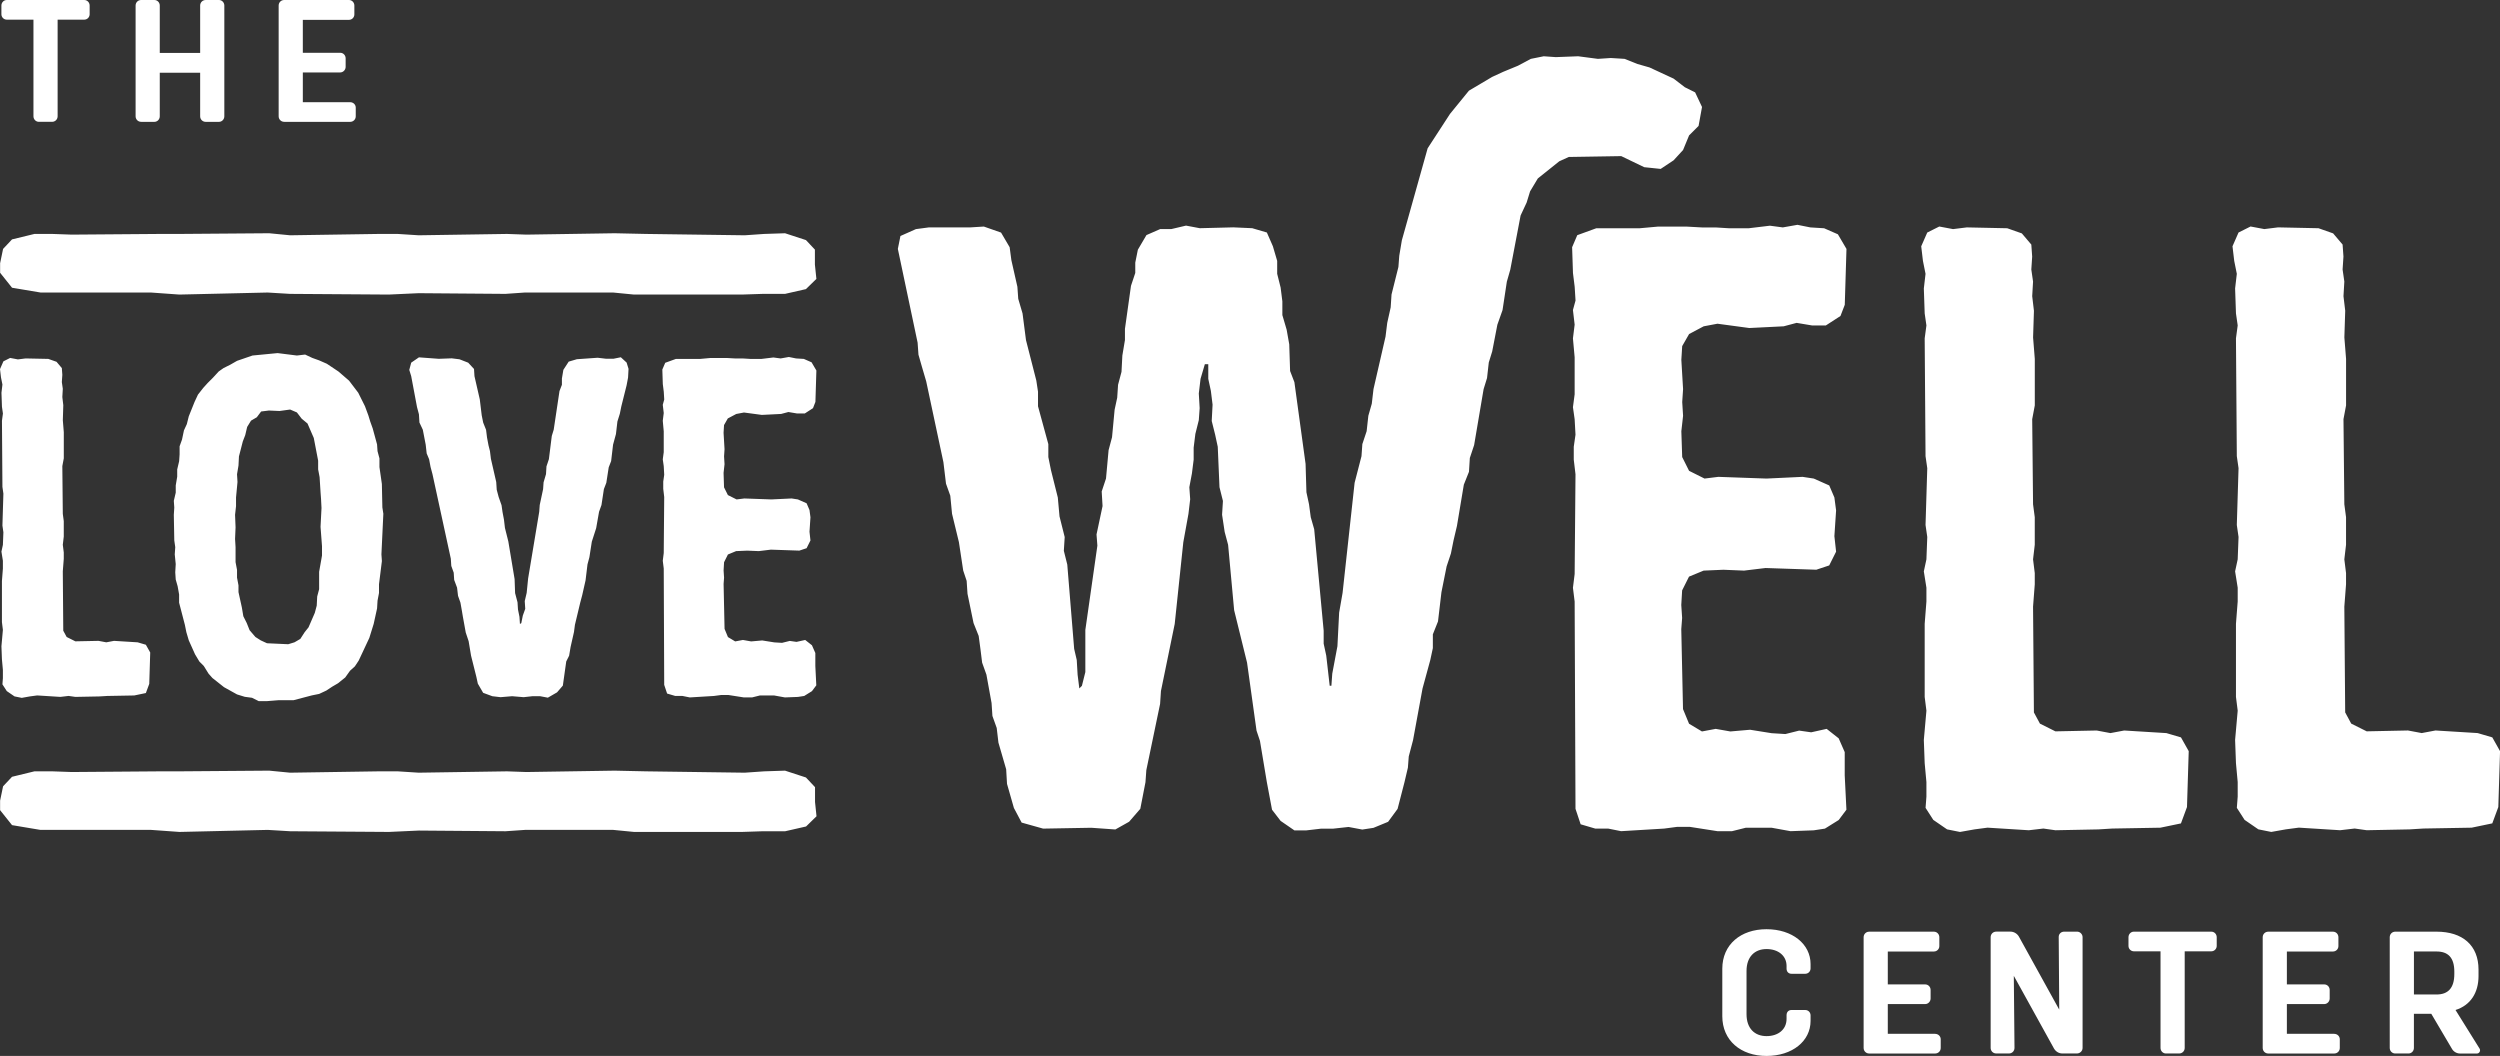 <?xml version="1.0" encoding="UTF-8"?>
<svg xmlns="http://www.w3.org/2000/svg" id="Layer_2" viewBox="0 0 908.03 383.53">
  <rect x="0" y="0" width="908.03" height="383.53" fill="#333333" stroke="none"/>
  <defs>
    <style>.cls-1{fill:#fff;}</style>
  </defs>
  <g id="Layer_1-2">
    <path class="cls-1" d="M51.27,44.26h4.8c1.08,0,1.96-.89,1.96-2.02v-15.81h14.67v15.81c0,1.14.89,2.02,2.02,2.02h4.8c1.08,0,1.96-.89,1.96-2.02V2.02c0-1.14-.89-2.02-1.96-2.02h-4.8c-1.14,0-2.02.88-2.02,2.02v17.2h-14.67V2.02c0-1.14-.89-2.02-1.96-2.02h-4.8c-1.14,0-2.02.88-2.02,2.02v40.21c0,1.14.89,2.02,2.02,2.02ZM2.47,7.14h9.68v35.09c0,1.14.89,2.02,1.96,2.02h4.8c1.14,0,2.02-.89,2.02-2.02V7.14h9.67c1.08,0,1.96-.89,1.96-1.96v-3.16c0-1.14-.89-2.02-1.96-2.02H2.47C1.39,0,.51.88.51,2.02v3.16c0,1.08.88,1.96,1.96,1.96ZM103.23,44.26h23.96c1.14,0,2.02-.89,2.02-2.02v-3.16c0-1.08-.89-1.96-2.02-1.96h-17.2v-10.81h13.59c1.08,0,1.96-.95,1.96-2.02v-3.1c0-1.14-.89-2.02-1.96-2.02h-13.59V7.21h16.76c1.08,0,1.96-.89,1.96-1.96v-3.23c0-1.14-.89-2.02-1.96-2.02h-23.52c-1.14,0-2.02.88-2.02,2.02v40.21c0,1.14.89,2.02,2.02,2.02ZM702.87,375.5h-17.2v-10.81h13.59c1.08,0,1.96-.95,1.96-2.02v-3.1c0-1.14-.89-2.02-1.96-2.02h-13.59v-11.95h16.76c1.08,0,1.96-.89,1.96-1.96v-3.22c0-1.14-.89-2.02-1.96-2.02h-23.52c-1.14,0-2.02.88-2.02,2.02v40.21c0,1.14.89,2.02,2.02,2.02h23.96c1.14,0,2.02-.89,2.02-2.02v-3.16c0-1.08-.89-1.96-2.02-1.96ZM641.62,337.5c-9.36,0-16.06,5.56-16.06,14.35v17.26c0,8.79,6.7,14.42,16.06,14.42s16-5.38,16-12.71v-2.02c0-1.08-.82-1.96-1.96-1.96h-4.93c-1.14,0-1.83.76-1.83,1.9v1.33c0,3.79-2.97,6.26-7.27,6.26s-7.27-2.78-7.27-7.97v-15.68c0-5.18,2.97-7.97,7.27-7.97s7.27,2.47,7.27,6.13v.95c0,1.14.7,1.9,1.83,1.9h4.93c1.14,0,1.96-.89,1.96-1.96v-1.58c0-7.27-6.64-12.65-16-12.65ZM847.82,375.5h-17.2v-10.81h13.59c1.08,0,1.96-.95,1.96-2.02v-3.1c0-1.14-.89-2.02-1.96-2.02h-13.59v-11.95h16.76c1.08,0,1.96-.89,1.96-1.96v-3.22c0-1.14-.89-2.02-1.96-2.02h-23.52c-1.14,0-2.02.88-2.02,2.02v40.21c0,1.14.89,2.02,2.02,2.02h23.96c1.14,0,2.02-.89,2.02-2.02v-3.16c0-1.08-.89-1.96-2.02-1.96ZM754.39,338.39h-4.68c-1.14,0-2.02.88-1.96,2.02l.19,26.3-14.67-26.56c-.63-1.08-1.83-1.77-3.03-1.77h-5.19c-1.14,0-2.02.88-2.02,2.02v40.21c0,1.14.89,2.02,2.02,2.02h4.68c1.08,0,1.96-.89,1.96-2.02l-.25-26.18,14.61,26.43c.63,1.08,1.77,1.77,2.97,1.77h5.38c1.08,0,2.02-.89,2.02-2.02v-40.21c0-1.14-.95-2.02-2.02-2.02ZM891.88,366.84c5.44-1.71,8.35-6.26,8.35-12.33v-2.34c0-8.85-5.82-13.78-15.24-13.78h-14.99c-1.14,0-2.02.88-2.02,2.02v40.21c0,1.14.89,2.02,2.02,2.02h4.8c1.08,0,1.96-.89,1.96-2.02v-12.39h6.32l7.46,12.65c.57,1.08,1.77,1.77,2.97,1.77h6.14c.88,0,1.39-.95,1.01-1.71l-8.79-14.1ZM891.44,353.75c0,5.12-2.28,7.46-6.45,7.46h-8.22v-15.62h8.22c4.17,0,6.45,2.21,6.45,7.33v.82ZM803.19,338.39h-28.14c-1.08,0-1.96.88-1.96,2.02v3.16c0,1.08.88,1.96,1.96,1.96h9.68v35.09c0,1.14.89,2.02,1.96,2.02h4.8c1.14,0,2.02-.89,2.02-2.02v-35.09h9.67c1.08,0,1.96-.89,1.96-1.96v-3.16c0-1.14-.89-2.02-1.96-2.02ZM792.15,299.06l2.19-5.93.63-20.3-2.81-5-5.31-1.56-15.31-.94-5,.94-5-.94-14.99.31-5.62-2.81-2.19-4.06-.31-38.42.62-8.12v-4.06l-.62-5,.62-5.31v-10l-.62-4.69-.31-30.92.94-5v-16.87l-.62-7.81.31-9.68-.63-5.31.31-5.31-.63-4.37.31-4.69-.31-4.37-3.44-4.06-5.31-1.87-14.68-.31-5,.62-5-.94-4.37,2.19-2.19,5,.63,5.31.94,4.69-.62,5.31.31,9.06.63,4.37-.63,4.69.31,42.79.63,4.37-.63,20.62.63,4.37-.31,8.12-.94,4.37.94,5.93v5l-.63,8.12v26.55l.63,5-.94,10.62.31,8.43.63,6.87v5.31l-.31,4.06,2.81,4.37,5,3.44,4.69.94,5.31-.94,4.69-.62,14.99.94,5.31-.62,4.37.62,15.62-.31,5-.31,17.49-.31,7.5-1.56ZM597.25,60.73l5.93.62,4.69-3.12,3.44-3.75,2.19-5.31,3.44-3.44,1.25-6.87-2.5-5.31-3.75-1.87-4.06-3.12-8.75-4.06-4.37-1.25-4.69-1.87-5-.31-4.69.31-7.18-.94-8.12.31-4.37-.31-4.69.94-4.69,2.5-5.31,2.19-4.06,1.87-8.43,5-6.87,8.43-8.12,12.49-9.37,33.42-.94,5.62-.31,4.06-2.5,10-.31,4.69-1.25,5.62-.62,5-4.37,19.05-.62,5.31-1.25,4.37-.62,5.62-1.56,4.69-.31,4.37-2.5,9.68-4.37,39.98-1.25,7.18-.62,12.18-1.88,10-.31,4.37h-.62l-1.25-10.93-.94-4.37v-4.69l-3.44-36.86-1.25-4.37-.63-4.69-.94-4.37-.31-10.31-4.06-29.67-1.56-4.06-.31-9.68-.94-5.31-1.56-5.31v-5l-.63-5-1.25-5v-4.69l-1.56-5.31-2.19-5-5.31-1.56-6.87-.31-12.18.31-5-.94-5.31,1.25h-4.06l-5,2.19-3.12,5.31-.94,4.69v3.75l-1.56,4.69-2.19,15.62v4.06l-.94,5.62-.31,5.93-1.25,4.69-.31,4.69-.94,4.37-.94,10-1.25,4.69-.94,10.31-1.56,4.69.31,5.31-2.19,10.31.31,4.06-4.37,30.61v15.31l-1.25,5-.94.94-.62-5-.31-5.31-.94-4.06-2.5-30.61-1.25-5,.31-5-1.88-7.5-.62-6.87-2.5-10-.94-4.69v-4.69l-3.75-13.74v-5.31l-.62-4.06-3.75-14.68-1.25-9.68-1.56-5.31-.31-4.37-2.19-9.68-.62-4.69-3.12-5.31-6.25-2.19-5,.31h-14.99l-4.69.62-5.62,2.5-.94,4.69,7.18,34.05.31,4.37,1.25,4.37,1.56,5.31,6.25,29.36.94,7.81,1.56,4.37.63,6.56,2.5,10.31,1.56,10.31,1.25,3.75.31,4.69,2.19,10.62,1.87,4.69.63,4.69.62,5,1.56,4.37,1.87,10.31.31,4.69,1.56,4.37.62,5.31,2.81,9.68.31,5.31,2.5,8.75,2.81,5.31,7.81,2.19,17.49-.31,8.74.62,5-2.81,4.06-4.69,1.88-9.68.31-4.37,5-24.05.31-4.69,5-24.36,3.12-29.67,1.87-10.31.63-5.31-.31-4.37.94-5,.63-5v-4.37l.62-5,1.25-5,.31-4.37-.31-5.31.63-5.31,1.56-5.31h1.25v5.31l.94,4.37.62,5-.31,5.93,1.25,5,.94,4.37.63,14.68,1.25,5-.31,5,.94,6.25,1.25,4.69,2.19,23.74,4.69,19.05,3.44,24.68,1.25,3.75,2.5,14.99,1.88,10,3.12,4.06,5,3.44h4.37l5.31-.62h4.37l5.62-.62,5,.94,4.06-.62,5.31-2.19,3.44-4.69,2.5-9.68,1.25-5.31.31-4.06,1.56-5.93,3.44-18.74,2.81-10.31.94-4.37v-5l1.87-4.69,1.25-10.62,1.88-9.37,1.56-4.69.94-4.69,1.25-5.31,2.5-14.99,1.87-4.69.31-5,1.56-4.69,3.44-20.3,1.25-4.06.63-5.62,1.25-4.06,1.87-9.68,1.88-5.31,1.56-10.31,1.25-4.37,3.75-19.68,2.19-4.69,1.25-4.06,2.81-4.69,7.81-6.25,3.44-1.56,19.05-.31,8.43,4.06ZM613.49,121.33l5.31-2.81,5-.94,11.56,1.56,12.5-.62,4.69-1.25,5.62.94h5l5.31-3.44,1.56-4.06.62-20.3-3.12-5.31-5-2.19-5-.31-4.69-.94-5.31.94-4.69-.62-7.81.94h-6.87l-5-.31h-5l-5.62-.31h-10.31l-6.87.62h-15.62l-6.87,2.5-1.87,4.37.31,9.37.62,5,.31,5-.94,3.44.62,5.31-.62,5,.62,6.87v13.43l-.62,4.69.62,4.37.31,5.62-.63,4.37v4.69l.63,5.31-.31,36.23-.62,5,.62,5,.31,75.28,1.87,5.62,5.31,1.56h4.69l4.69.94,15.62-.94,4.69-.62h4.69l9.99,1.56h5.31l5-1.25h9.37l6.87,1.25,8.43-.31,4.06-.62,5-3.12,2.81-3.75-.62-12.49v-8.43l-2.19-5-4.37-3.44-5.62,1.25-4.37-.62-5,1.25-5-.31-7.81-1.25-7.18.62-5.31-.94-5,.94-4.69-2.81-2.19-5.31-.63-29.05.31-4.06-.31-4.69.31-5.31,2.5-5,5.31-2.19,7.18-.31,7.5.31,7.81-.94,18.43.62,4.69-1.56,2.5-5-.62-5.62.62-9.37-.62-4.69-1.87-4.37-5.62-2.5-4.06-.62-13.12.62-17.49-.62-5,.62-5.62-2.81-2.5-5-.31-9.37.63-5.62-.31-5,.31-4.69-.63-10.62.31-5,2.5-4.37ZM905.22,267.82l-5.31-1.56-15.31-.94-5,.94-5-.94-14.99.31-5.62-2.81-2.19-4.06-.31-38.42.62-8.12v-4.06l-.62-5,.62-5.31v-10l-.62-4.69-.31-30.92.94-5v-16.87l-.62-7.81.31-9.68-.63-5.31.31-5.31-.63-4.37.31-4.69-.31-4.37-3.44-4.06-5.31-1.87-14.68-.31-5,.62-5-.94-4.37,2.19-2.19,5,.63,5.31.94,4.69-.62,5.31.31,9.06.63,4.37-.63,4.69.31,42.79.63,4.37-.63,20.62.63,4.37-.31,8.12-.94,4.37.94,5.93v5l-.63,8.12v26.55l.63,5-.94,10.62.31,8.43.63,6.87v5.31l-.31,4.06,2.81,4.37,5,3.44,4.69.94,5.31-.94,4.69-.62,14.99.94,5.31-.62,4.37.62,15.62-.31,5-.31,17.49-.31,7.5-1.56,2.19-5.93.63-20.3-2.81-5ZM189.38,226.29l-.53.35-.18-2.63-.53-2.63-.17-2.63-.88-3.33-.18-5.09-2.28-13.68-1.23-4.91-.35-2.98-.53-2.81-.35-2.45-1.05-2.98-.7-2.63-.18-2.81-1.93-8.42-.35-2.81-.53-2.11-.53-2.81-.35-2.81-1.05-2.63-.53-2.63-.7-5.79-1.93-8.42-.17-2.63-2.11-2.28-3.15-1.23-2.81-.35-4.74.17-7.19-.53-2.81,1.93-.7,2.63.7,2.28,2.11,11.22.7,2.63.18,2.98,1.23,2.63,1.05,5.44.35,3.15.88,2.11.53,2.81.7,2.63,6.66,30.69.17,2.63.88,2.45.17,2.63,1.05,2.81.35,2.98.87,2.45.53,2.98.35,2.1,1.05,5.79,1.05,3.15.88,5.26,1.93,7.71.53,2.45,1.93,3.33,3.33,1.23,2.98.35,4.21-.35,4.21.35,3.16-.35h2.81l2.81.53,3.33-1.93,2.11-2.45,1.23-8.77,1.05-2.1.53-3.16,1.23-5.44.35-2.63,1.93-8.07.7-2.63,1.23-5.44.7-5.79.7-2.63.87-5.61,1.58-4.91,1.05-5.96.88-2.45.88-5.79.88-2.28.87-5.61.88-2.28.7-5.96,1.05-3.86.53-4.56.88-2.81.53-2.63,1.93-7.71.53-2.81.17-3.16-.7-2.28-2.1-1.93-2.63.53h-2.81l-2.98-.35-7.54.53-2.98.88-1.93,2.98-.53,3.15v2.28l-.88,2.28-2.1,14.03-.7,2.28-1.05,8.42-.88,2.63-.17,2.81-.88,2.98-.17,2.45-1.23,5.79-.18,2.45-4.03,24.2-.53,5.26-.7,2.98.18,2.81-.88,2.45-.53,2.63ZM138.88,184.38l-.18-8.59-.88-6.14v-3.16l-.7-2.63-.17-2.46-1.58-5.79-.88-2.45-.7-2.28-1.23-3.33-2.45-4.91-3.33-4.38-3.86-3.33-4.21-2.81-2.81-1.23-2.45-.88-2.63-1.23-2.98.35-7.01-.88-9.12.88-5.61,1.93-2.45,1.4-2.46,1.23-1.75,1.23-2.1,2.28-1.93,1.93-1.58,1.75-1.93,2.46-1.23,2.63-2.11,5.26-.7,2.81-1.05,2.28-.7,3.33-.88,2.45v2.98l-.17,2.45-.7,2.98v2.63l-.53,3.16v2.63l-.7,2.98.17,2.45-.17,2.63.17,9.29.35,2.45-.18,2.63.35,3.51-.17,2.98.17,2.63.7,2.46.53,2.98v2.98l2.1,8.07.53,2.63.88,2.98,2.28,5.08,1.58,2.63,1.58,1.58,1.75,2.81,1.4,1.58,4.21,3.33,4.73,2.63,2.81.87,2.63.35,2.46,1.23h2.81l4.38-.35h5.44l6.66-1.75,2.63-.53,2.63-1.23,2.11-1.4,2.1-1.23,2.63-2.11,1.75-2.45,1.75-1.58,1.4-2.11,3.86-8.24,1.58-5.09,1.23-5.61.17-2.81.53-2.81v-3.16l1.05-8.42-.17-2.45.7-14.73-.35-2.28ZM116.96,201.74l-1.05,5.96v6.31l-.7,2.63-.17,3.33-.7,2.63-2.28,5.26-1.4,1.75-1.58,2.45-2.11,1.23-2.28.7-7.71-.35-2.28-1.05-1.93-1.23-2.11-2.45-1.05-2.63-1.23-2.45-.53-3.16-1.23-5.61v-2.45l-.53-2.81v-2.81l-.53-2.81v-5.44l-.18-2.98.18-4.21-.18-4.56.35-3.16v-3.15l.53-5.61-.17-2.81.53-3.16.17-3.33,1.4-5.44.88-2.28.7-2.98,1.4-2.28,2.1-1.23,1.58-2.1,2.81-.35,3.86.17,3.86-.53,2.45,1.05,1.75,2.28,2.11,1.75,2.28,5.26,1.58,8.24v3.16l.53,2.81.35,5.61.17,2.28.17,3.33-.35,6.84.53,7.01v3.33ZM.88,248.56l1.58,2.45,2.81,1.93,2.63.53,2.98-.53,2.63-.35,8.42.53,2.98-.35,2.46.35,8.77-.17,2.81-.17,9.82-.18,4.21-.88,1.23-3.33.35-11.4-1.58-2.81-2.98-.88-8.59-.53-2.81.53-2.81-.53-8.42.17-3.16-1.58-1.23-2.28-.17-21.57.35-4.56v-2.28l-.35-2.81.35-2.98v-5.61l-.35-2.63-.17-17.36.53-2.81v-9.47l-.35-4.38.17-5.44-.35-2.98.17-2.98-.35-2.45.18-2.63-.18-2.45-1.93-2.28-2.98-1.05-8.24-.17-2.81.35-2.81-.53-2.45,1.23L0,134.06l.35,2.98.53,2.63-.35,2.98.18,5.09.35,2.45-.35,2.63.17,24.02.35,2.46-.35,11.57.35,2.46-.18,4.56-.53,2.46.53,3.33v2.81l-.35,4.56v14.91l.35,2.81-.53,5.96.18,4.73.35,3.86v2.98l-.17,2.28ZM264.43,151.94l2.98-1.58,2.81-.53,6.49.87,7.01-.35,2.63-.7,3.15.53h2.81l2.98-1.93.88-2.28.35-11.4-1.75-2.98-2.81-1.23-2.81-.17-2.63-.53-2.98.53-2.63-.35-4.38.53h-3.86l-2.81-.17h-2.81l-3.15-.18h-5.79l-3.86.35h-8.77l-3.86,1.4-1.05,2.45.17,5.26.35,2.81.17,2.81-.53,1.93.35,2.98-.35,2.81.35,3.86v7.54l-.35,2.63.35,2.45.17,3.16-.35,2.45v2.63l.35,2.98-.17,20.34-.35,2.81.35,2.81.17,42.26,1.05,3.16,2.98.88h2.63l2.63.53,8.77-.53,2.63-.35h2.63l5.61.88h2.98l2.81-.7h5.26l3.86.7,4.73-.18,2.28-.35,2.81-1.75,1.58-2.11-.35-7.01v-4.73l-1.23-2.81-2.45-1.93-3.16.7-2.45-.35-2.81.7-2.81-.17-4.38-.7-4.03.35-2.98-.53-2.81.53-2.63-1.58-1.23-2.98-.35-16.31.17-2.28-.17-2.63.17-2.98,1.4-2.81,2.98-1.23,4.03-.17,4.21.17,4.38-.53,10.35.35,2.63-.88,1.4-2.81-.35-3.16.35-5.26-.35-2.63-1.05-2.45-3.16-1.4-2.28-.35-7.36.35-9.82-.35-2.81.35-3.16-1.58-1.4-2.81-.17-5.26.35-3.15-.17-2.81.17-2.63-.35-5.96.17-2.81,1.4-2.45ZM14.64,106.25h40.2l10.31.74,32.06-.74,8.14.49,35.86.25,10.85-.5,31.52.25,7.05-.49h32.06l7.59.74h39.12l7.59-.25h8.14l7.59-1.73,3.8-3.71-.54-5.2v-5.44l-3.25-3.46-7.59-2.48-7.59.25-7.05.49-35.86-.49-11.39-.25-32.06.5-7.05-.25-32.06.49-7.59-.49h-7.05l-32.06.49-7.59-.74-32.61.25h-7.05l-32.06.25-7.05-.25h-6.51l-8.14,1.98-3.25,3.46-1.08,5.2v3.46l4.34,5.44,10.31,1.73ZM295.98,285.85l-3.25-3.46-7.59-2.48-7.59.25-7.05.49-35.86-.49-11.39-.25-32.06.5-7.05-.25-32.06.49-7.59-.49h-7.05l-32.06.49-7.59-.74-32.61.25h-7.05l-32.06.25-7.05-.25h-6.51l-8.14,1.98-3.25,3.46-1.08,5.2v3.46l4.34,5.44,10.31,1.73h40.2l10.31.74,32.06-.74,8.14.49,35.86.25,10.85-.5,31.52.25,7.05-.49h32.06l7.59.74h39.12l7.59-.25h8.14l7.59-1.73,3.8-3.71-.54-5.2v-5.44Z"></path>
  </g>
</svg>

